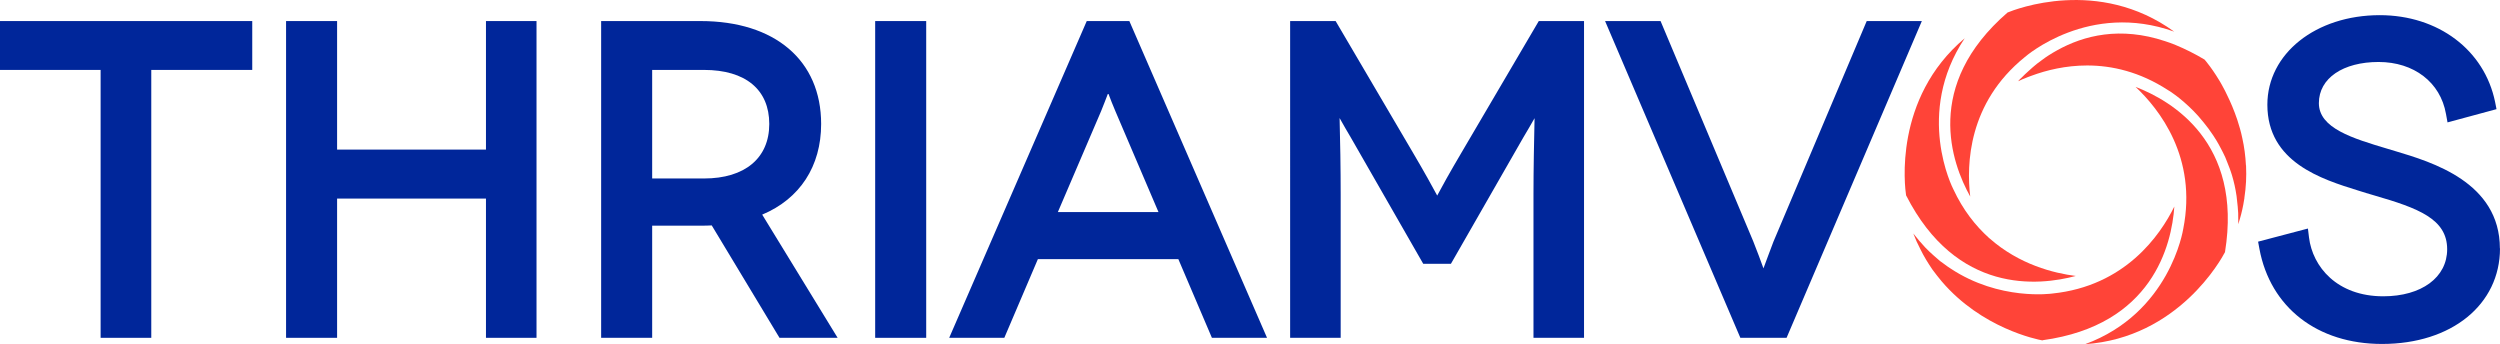 <?xml version="1.0" encoding="UTF-8"?><svg id="a" xmlns="http://www.w3.org/2000/svg" width="207.73" height="28.6" viewBox="0 0 207.73 28.6"><defs><style>.c{fill:#ff4438;}.d{fill:#00269a;}</style></defs><path class="d" d="m207.73,20.63c0,4.68-4.02,7.95-9.8,7.95-5.38,0-9.28-3.03-10.19-7.9l-.11-.6,4.14-1.09.09.74c.3,2.44,2.33,4.89,6.17,4.89,3.18,0,5.31-1.57,5.31-3.91,0-2.52-2.4-3.41-6.05-4.47-.46-.13-.91-.27-1.35-.41-3.03-.94-7.54-2.35-7.54-7.13,0-4.24,4.02-7.44,9.34-7.44,4.85,0,8.69,2.89,9.58,7.2l.12.61-4.07,1.1-.13-.71c-.46-2.62-2.66-4.31-5.6-4.31s-4.96,1.34-4.96,3.42,2.78,2.92,5.73,3.8l.6.18c3.04.91,8.71,2.58,8.71,8.1Z"/><path class="d" d="m159.69,1.75l-11.24,26.32h-3.84l-11.24-26.32h4.61l7.7,18.3c.31.78.61,1.58.85,2.25.25-.67.54-1.47.83-2.22l7.75-18.33h4.58Z"/><path class="d" d="m131.62,1.75v26.32h-4.2v-11.91c0-2.12.05-4.54.09-6.34-.32.55-.65,1.14-.95,1.63l-6,10.47h-2.3l-6.01-10.48c-.29-.49-.63-1.07-.94-1.63.05,1.81.09,4.23.09,6.35v11.91h-4.2V1.75h3.78l6.41,10.91c1.02,1.73,1.64,2.87,2.03,3.59.38-.72,1.01-1.86,2.03-3.59l6.41-10.91h3.78Z"/><path class="d" d="m93.84,1.75h-3.54l-11.43,26.32h4.58l2.79-6.54h11.67l2.79,6.54h4.58L93.84,1.75Zm2.41,15.87h-8.35l3.59-8.38c.2-.48.4-1.02.59-1.51.19.49.39,1.04.6,1.51l3.58,8.38Z"/><rect class="d" x="72.72" y="1.75" width="4.24" height="26.32"/><path class="d" d="m63.34,17.83c3.12-1.31,4.89-4.01,4.89-7.53,0-5.28-3.84-8.55-10.02-8.55h-8.26v26.32h4.24v-9.32h4.02c.31,0,.63,0,.93-.02l5.63,9.34h4.83l-6.27-10.24Zm.58-7.53c0,2.84-2.03,4.53-5.42,4.53h-4.31V5.81h4.31c3.45,0,5.42,1.64,5.42,4.49Z"/><polygon class="d" points="44.58 1.75 44.58 28.07 40.38 28.07 40.38 16.5 28.01 16.5 28.01 28.07 23.77 28.07 23.77 1.75 28.01 1.75 28.01 12.43 40.38 12.43 40.38 1.75 44.58 1.75"/><polygon class="d" points="20.96 1.75 20.96 5.81 12.57 5.81 12.57 28.07 8.36 28.07 8.36 5.81 0 5.81 0 1.75 20.96 1.75"/><path class="c" d="m186.63,13.76s0,.04,0,.06c.04.83,0,1.71-.14,2.62,0,0,0,.02,0,.03-.03.18-.06.35-.09.53-.1.54-.24,1.08-.42,1.63v-.05s0,.03,0,.04c0-.12,0-.26,0-.38v-.05c0-.33,0-.64-.04-.95v-.03c-.03-.32-.06-.62-.1-.92-.09-.62-.22-1.2-.39-1.76-.06-.18-.11-.35-.18-.53s-.13-.35-.2-.51c-.1-.28-.22-.55-.35-.8-.06-.1-.1-.21-.16-.31-.13-.25-.26-.49-.4-.72-.09-.14-.18-.28-.26-.41-.13-.2-.27-.39-.4-.57-.27-.36-.55-.7-.81-1-.14-.15-.27-.3-.4-.43-1.15-1.17-2.12-1.76-2.16-1.77-2.34-1.52-4.65-2.04-6.7-2.04-1.79,0-3.38.39-4.62.85-.21.07-.4.15-.59.23-.11.04-.22.08-.33.14-.07.03-.13.07-.2.09h0c.08-.1.18-.21.29-.3.18-.18.37-.37.59-.56.21-.2.44-.39.68-.59.13-.1.26-.2.39-.29.39-.3.82-.57,1.29-.83,2.22-1.24,5.25-2,8.97-.76.3.09.6.21.9.33.77.32,1.56.71,2.38,1.2.02.03.06.07.1.12.05.05.09.11.15.19.12.15.27.35.45.61.08.12.17.25.26.39.09.15.19.31.3.48.09.16.2.34.29.52h0c.1.19.21.38.3.59.31.62.61,1.33.87,2.1.16.49.31,1,.42,1.54.16.71.26,1.47.3,2.25Z"/><path class="c" d="m168.25,4.74c-4.72,3.81-4.86,8.93-4.54,11.59-1.56-2.79-3.88-9.24,3.1-15.29.63-.26,7.55-2.98,13.85,1.59-7.07-2.54-12.33,2.04-12.41,2.11Z"/><path class="c" d="m172.48,22.93c-3.09.83-9.91,1.53-14.1-6.7-.1-.66-1.07-8.04,4.87-13.05-4.16,6.25-.99,12.46-.94,12.55.8,1.72,1.84,3.03,2.96,4.04,0,0,0,0,.02.02,0,0,.02,0,.03.02,2.47,2.18,5.34,2.89,7.16,3.12Z"/><path class="c" d="m169.73,28.29c-.51-.09-5.08-1.03-8.39-4.91-.26-.31-.51-.63-.77-.98h0c-.36-.53-.71-1.09-1.01-1.71-.21-.4-.41-.84-.58-1.29.33.42.65.8.99,1.16.22.23.46.46.69.66,0,0,0,0,0,0,.18.16.36.32.54.47.11.07.21.16.32.23.19.14.37.28.57.4,4.05,2.68,8.36,2.08,8.44,2.07,6.04-.62,8.96-4.83,10.14-7.23-.22,3.19-1.81,9.86-10.95,11.11Z"/><path class="c" d="m184.89,20.93c-.31.6-3.88,7.13-11.64,7.67,7.05-2.59,8.14-9.47,8.16-9.58,1.18-5.95-2-9.96-3.96-11.8,2.99,1.15,8.91,4.6,7.43,13.72Z"/></svg>